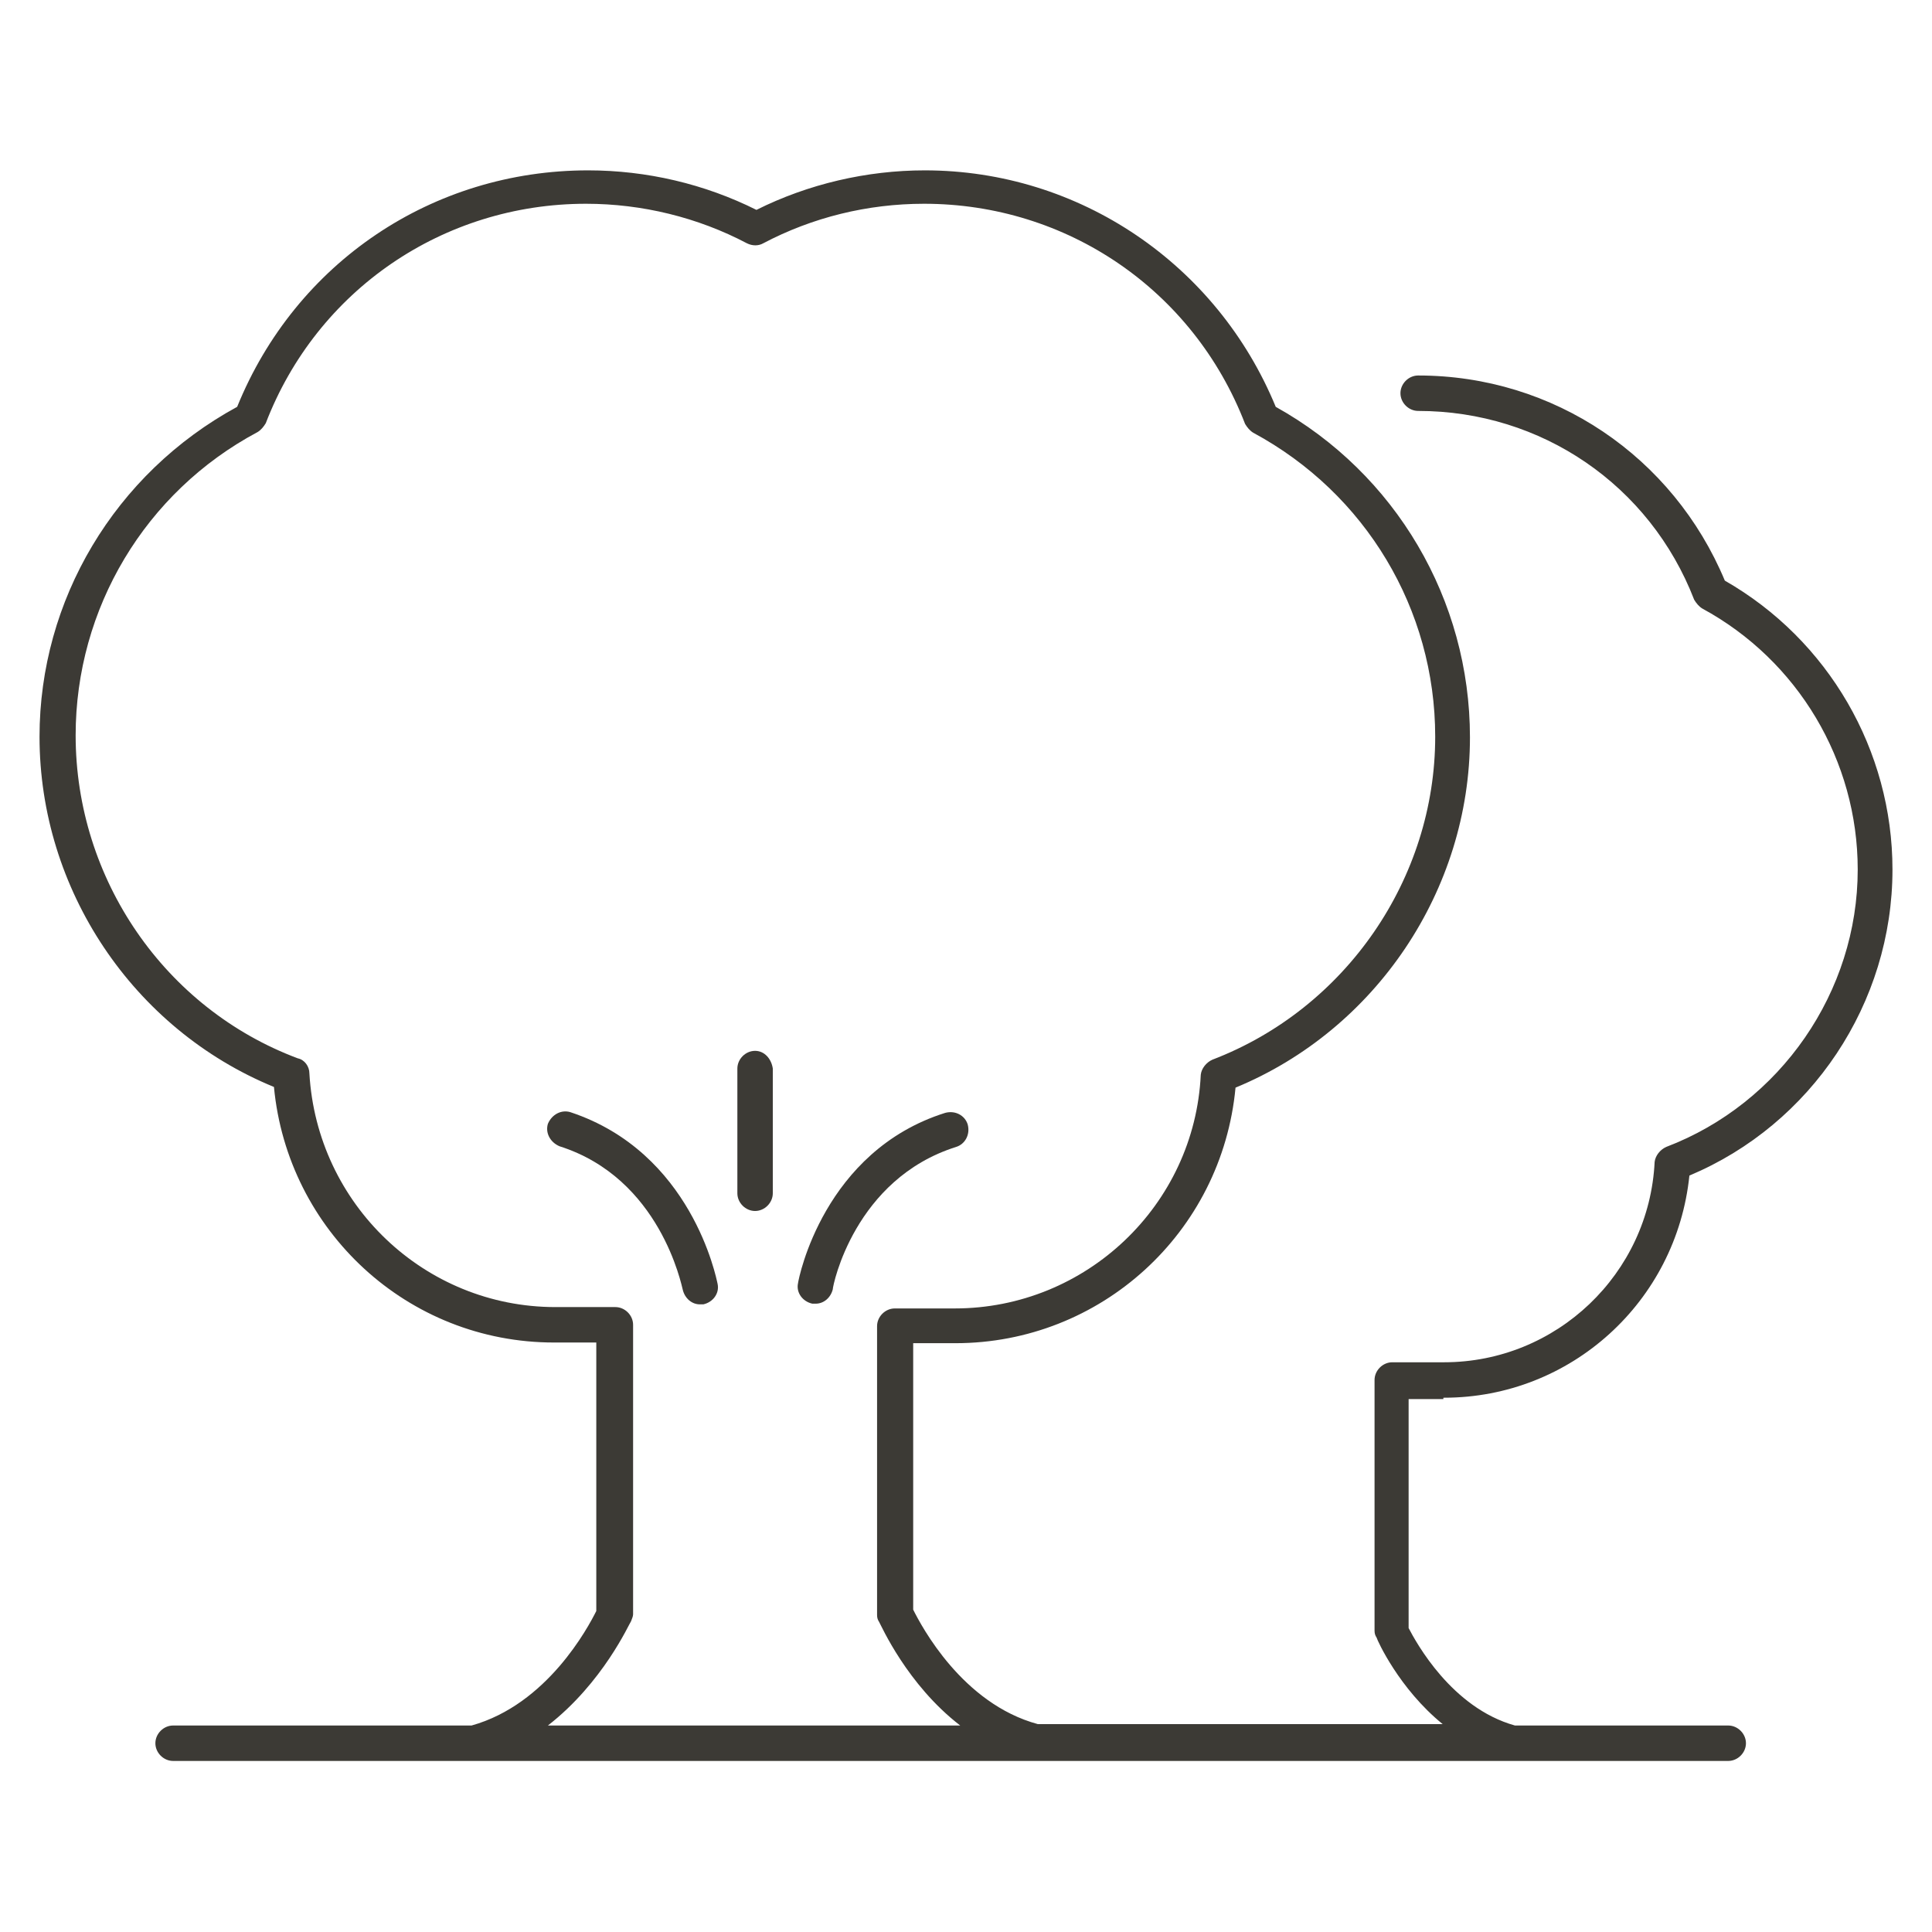 <svg xmlns="http://www.w3.org/2000/svg" xmlns:xlink="http://www.w3.org/1999/xlink" id="Ebene_1" x="0px" y="0px" viewBox="0 0 283.5 283.5" style="enable-background:new 0 0 283.5 283.5;" xml:space="preserve"><style type="text/css">	.st0{fill:#3C3A35;}</style><g>	<path class="st0" d="M211.9,205.1c18.6,0,34.1-14.1,36-32.6c17.9-7.5,29.8-25.3,29.8-44.9c0-17.5-9.4-33.7-24.6-42.4  c-7.6-18.2-25.1-30.1-45-30.1c-1.4,0-2.6,1.2-2.6,2.6c0,1.4,1.2,2.6,2.6,2.6c18.1,0,34,10.9,40.5,27.7c0.3,0.5,0.7,1,1.2,1.3  c14,7.6,22.8,22.3,22.8,38.3c0,17.9-11.3,34.3-28.1,40.7c-0.9,0.4-1.6,1.3-1.7,2.2c-0.8,16.4-14.4,29.4-30.9,29.4h-7.6  c-1.4,0-2.6,1.2-2.6,2.6v36.8c0,0.4,0.1,0.7,0.3,1c0.1,0.4,3.3,7.5,9.7,12.7h-59.4c-11.1-3-17.1-14.4-18.3-16.8v-39.1h6.2  c21.3,0,39.1-16.2,41.1-37.5c20.6-8.5,34.4-29,34.4-51.4c0-20.2-10.9-38.7-28.5-48.5c-8.6-20.9-28.8-34.7-51.5-34.7  c-8.5,0-17.1,2-24.7,5.8c-7.6-3.8-16.1-5.8-24.7-5.8c-22.8,0-42.9,13.5-51.5,34.7C16.8,69.5,5.8,88.1,5.8,108.1  c0,22.4,13.7,42.9,34.4,51.4c2,21.1,19.6,37.5,41.1,37.5h6.2v39.4c-1.2,2.4-7.2,13.7-18.3,16.8H25.4c-1.4,0-2.6,1.2-2.6,2.6  c0,1.4,1.2,2.6,2.6,2.6h228.2c1.4,0,2.6-1.2,2.6-2.6c0-1.4-1.2-2.6-2.6-2.6h-31.3c-9.3-2.6-14.5-12.2-15.6-14.3v-33.6h5.1v-0.2  H211.9z M92.6,237.9c0.1-0.3,0.3-0.7,0.3-1v-42.5c0-1.4-1.2-2.6-2.6-2.6l0,0l0,0h-8.8c-19.2,0-35-15.1-36.1-34.3c0-1-0.7-2-1.7-2.2  C24.2,148,11.1,129,11.1,107.9c0-18.6,10.2-35.7,26.7-44.5c0.5-0.3,0.9-0.8,1.2-1.3C46.5,42.6,65,29.9,86,29.9  c8.2,0,16.4,2,23.6,5.8c0.8,0.4,1.7,0.4,2.4,0c7.2-3.8,15.3-5.8,23.6-5.8c20.9,0,39.5,12.6,47.1,32.3c0.3,0.5,0.7,1,1.2,1.3  c16.5,8.9,26.7,25.9,26.7,44.6c0,20.8-13.1,39.9-32.7,47.4c-0.9,0.4-1.6,1.3-1.7,2.2c-0.9,19.1-16.8,34.3-36.1,34.3h-8.8l0,0l0,0  c-1.4,0-2.6,1.2-2.6,2.6v42.4c0,0.4,0.1,0.7,0.3,1c0.3,0.5,4.1,9.2,11.9,15.2H80.4C88.5,246.9,92.3,238.3,92.6,237.9z"></path>	<path class="st0" d="M110.8,154.2c-1.4,0-2.6,1.2-2.6,2.6v18.3c0,1.4,1.2,2.6,2.6,2.6s2.6-1.2,2.6-2.6v-18.3  C113.2,155.4,112.2,154.2,110.8,154.2z"></path>	<path class="st0" d="M83.7,163.2c-1.3-0.4-2.7,0.3-3.3,1.7c-0.4,1.3,0.3,2.7,1.7,3.3c14.8,4.7,17.9,20.4,18.1,21.1  c0.3,1.2,1.3,2.1,2.5,2.1c0.1,0,0.3,0,0.5,0c1.4-0.3,2.4-1.6,2.1-3C105.1,187.5,101.5,169.1,83.7,163.2z"></path>	<path class="st0" d="M140.3,168.3c1.3-0.4,2.1-1.8,1.7-3.3c-0.4-1.3-1.8-2.1-3.3-1.7c-17.8,5.6-21.5,24.2-21.6,25  c-0.3,1.4,0.7,2.7,2.1,3c0.1,0,0.3,0,0.5,0c1.2,0,2.2-0.9,2.5-2.1C122.2,188.6,125.4,173,140.3,168.3z"></path></g></svg>